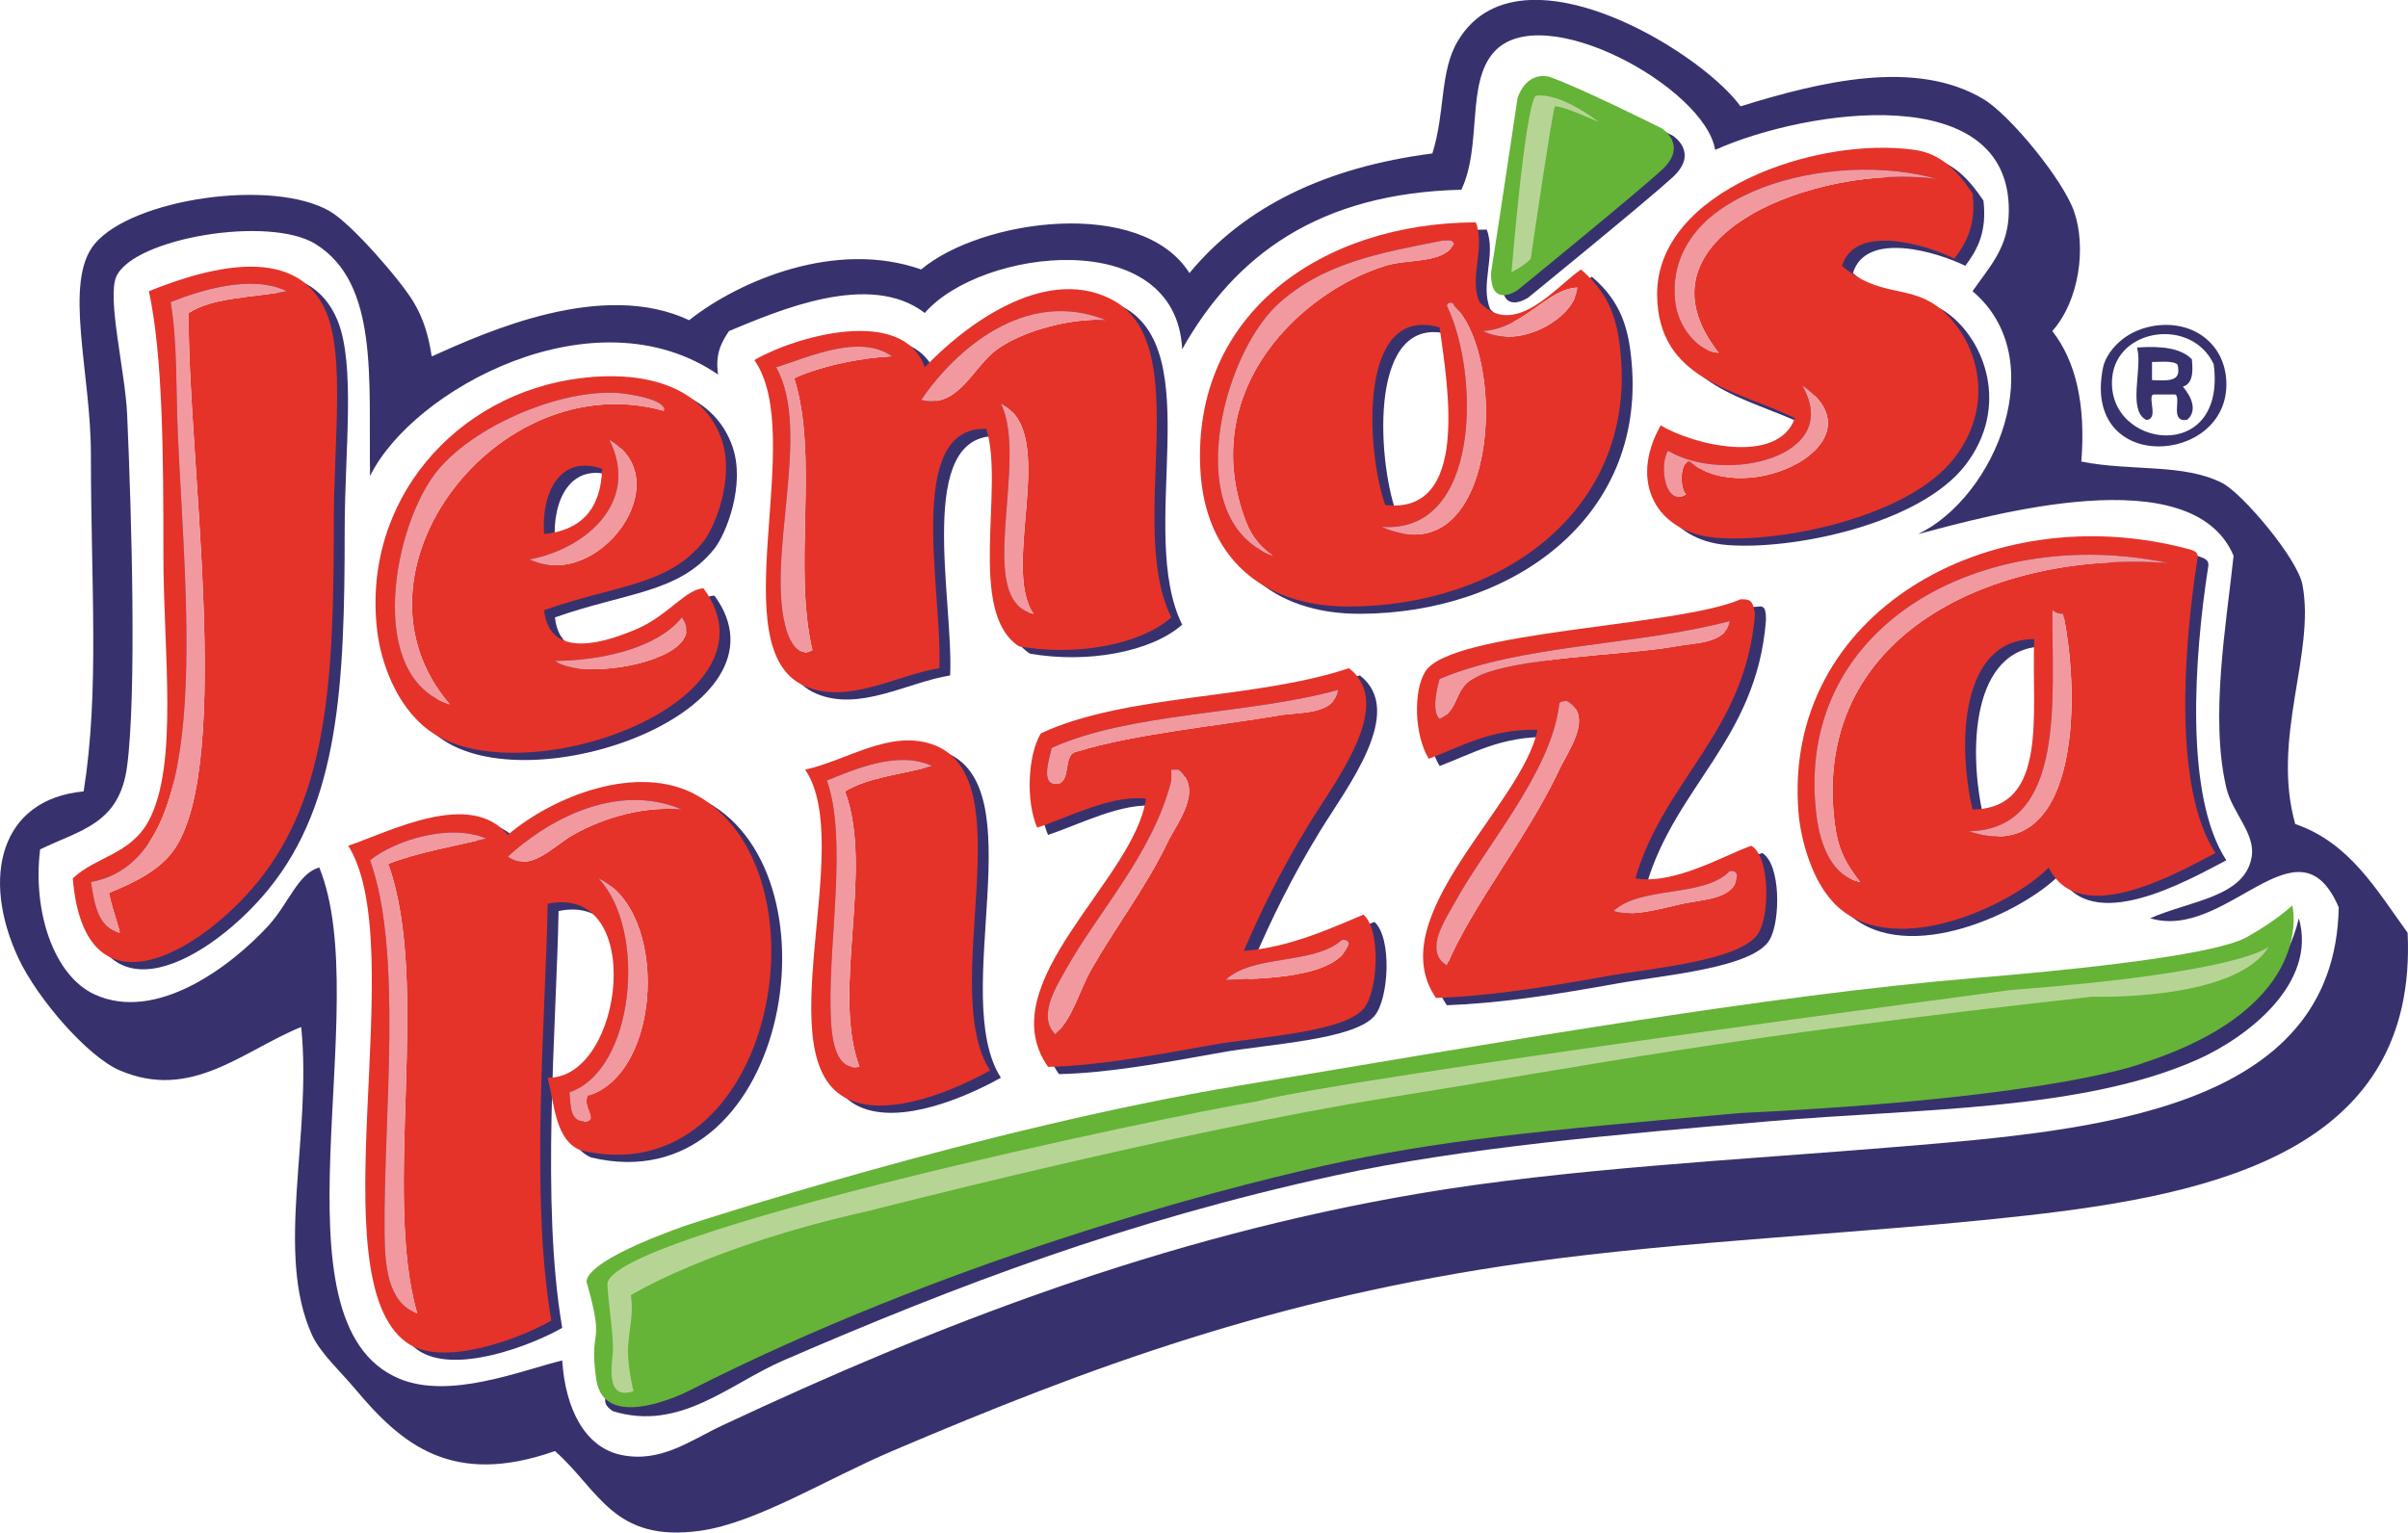 <?xml version="1.0" encoding="UTF-8"?> <svg xmlns="http://www.w3.org/2000/svg" xmlns:xlink="http://www.w3.org/1999/xlink" xmlns:xodm="http://www.corel.com/coreldraw/odm/2003" xml:space="preserve" width="190.913mm" height="121.537mm" version="1.1" style="shape-rendering:geometricPrecision; text-rendering:geometricPrecision; image-rendering:optimizeQuality; fill-rule:evenodd; clip-rule:evenodd" viewBox="0 0 190.971 121.574"> <defs> <style type="text/css"> .str0 {stroke:#37326D;stroke-width:0.288;stroke-miterlimit:4} .fil1 {fill:none} .fil3 {fill:#F2999F} .fil2 {fill:#E53329} .fil5 {fill:#B6D595} .fil4 {fill:#65B337} .fil0 {fill:#37326D} </style> </defs> <g id="Layer_x0020_1">  <g id="_722844032"> <path class="fil0" d="M162.188 51.279c-5.86,-0.008 -6.104,8.324 -4.888,13.514 6.064,-0.072 4.661,-7.608 4.888,-13.514zm-5.176 15.239l0 0c7.735,-0.152 6.579,-10.638 6.613,-17.54 0.23,0.153 0.466,0.299 0.863,0.288 1.478,7.154 1.09,20.132 -7.476,17.252zm-10.639 -0.575l0 0c0.23,1.776 0.71,2.959 2.013,4.601 -2.217,-0.431 -3.154,-2.901 -3.45,-5.176 -1.961,-15.095 13.036,-23.241 27.891,-20.127 -13.885,-1.015 -28.389,5.719 -26.453,20.702zm27.891 -21.852l0 0c0.625,0.207 0.962,0.352 0.863,0.863 -1.099,7.053 -1.915,18.195 1.437,23.29 -3.007,1.57 -10.808,6.066 -13.226,1.15 -2.818,2.898 -11.985,7.318 -16.677,3.163 -2.145,-1.901 -3.002,-5.561 -3.163,-7.476 -1.328,-15.877 15.15,-25.096 30.766,-20.99z"></path> <path class="fil0" d="M134.873 37.189c4.563,3.856 15.461,-1.584 8.914,-6.038 3.344,5.751 -6.225,7.85 -10.639,5.176 -0.779,1.329 -0.127,4.537 1.438,3.45 -0.503,-0.34 -0.532,-2.623 0.288,-2.588zm2.3 -8.626l0 0c-7.338,-9.241 7.852,-15.047 17.252,-13.801 -8.146,-2.329 -21.726,0.934 -20.703,9.776 0.227,1.964 1.777,3.934 3.45,4.026zm20.128 -12.651l0 0c0.293,2.499 -0.492,3.919 -1.438,5.176 -2.229,-1.098 -7.876,-2.815 -8.914,0.575 2.855,2.473 5.204,1.533 7.476,3.163 2.987,2.145 4.997,7.462 1.438,12.076 -3.638,4.716 -13.836,6.78 -18.977,6.326 -4.578,-0.403 -6.907,-4.348 -4.313,-8.914 2.493,1.533 9.296,3.212 10.639,-0.575 -4.721,-2.272 -10.868,-3.002 -10.926,-9.776 -0.072,-8.235 12.643,-12.6 20.415,-11.501 2.151,0.305 3.436,1.734 4.601,3.45z"></path> <path class="fil0" d="M124.521 61.629c0.664,-1.429 2.804,-4.258 0.575,-5.463 -0.225,0.063 -0.567,0.008 -0.575,0.287 -0.658,5.417 -5.854,11.225 -8.338,15.814 -0.595,1.098 -2.473,3.784 -0.575,4.888 1.95,-4.667 6.446,-10.222 8.913,-15.527zm9.201 -9.776l0 0c-3.833,0.713 -13.06,0.817 -16.102,2.588 -1.446,0.842 -1.05,2.493 -2.588,3.163 -0.664,-0.593 -0.199,-2.484 0,-3.163 6.441,-2.76 15.751,-2.651 23.003,-4.601 -0.227,1.8 -2.772,1.725 -4.313,2.013zm0.575 20.415l0 0c1.616,-0.354 4.319,-0.36 4.313,-2.3 -0.064,-0.225 -0.241,-0.334 -0.575,-0.287 -2.01,2.113 -7.088,1.155 -9.201,3.163 1.507,0.491 3.658,-0.181 5.463,-0.575zm5.463 -4.601l0 0c1.475,0.883 1.46,5.408 0.575,6.901 -1.323,2.228 -8.376,2.786 -12.076,3.45 -5.397,0.972 -9.521,1.579 -13.514,1.725 -4.425,-6.426 6.864,-15.299 8.051,-21.277 -3.718,-0.074 -5.978,1.305 -8.626,2.3 -1.162,-1.926 -1.216,-5.374 -0.287,-6.901 1.99,-3.278 20.323,-3.592 25.015,-5.751 0.581,0.179 1.203,-0.549 1.15,1.15 -0.753,9.408 -7.205,13.114 -9.489,20.989 3.131,0.54 7.255,-1.943 9.201,-2.588z"></path> <path class="fil0" d="M110.72 40.64c6.697,0.762 4.981,-9.333 4.313,-14.089 -6.521,-1.897 -5.823,9.805 -4.313,14.089zm5.463 -20.703l0 0c-0.914,1.596 -3.557,1.133 -5.463,1.725 -6.648,2.064 -14.739,9.704 -11.213,19.84 0.448,1.294 0.995,2.217 2.3,3.163 -7.375,-2.784 -4.06,-15.728 0.288,-19.84 3.608,-3.413 8.303,-4.198 13.226,-5.176 0.095,0 0.192,0 0.288,0 0.334,-0.046 0.512,0.063 0.575,0.287zm-5.751 22.428l0 0c7.882,0.612 7.792,-12.163 5.176,-17.54 0.072,-0.362 0.572,-0.291 0.575,0 4.37,4.224 3.445,21.614 -5.751,17.54zm15.527 -18.977l0 0c-2.415,0.106 -4.236,3.22 -7.476,3.45 3.024,1.521 7.38,-1.153 7.476,-3.45zm3.45 5.463l0 0c1.027,12.283 -9.523,19.817 -21.565,19.84 -6.933,0.012 -11.441,-3.951 -11.789,-10.926 -0.615,-12.298 9.601,-19.512 21.852,-19.552 0.774,2.018 -0.561,4.379 0.288,6.326 2.794,2.95 6.035,-1.202 8.051,-2.588 2.384,2.024 2.939,4.221 3.163,6.901z"></path> <path class="fil0" d="M93.468 67.38c0.722,-1.498 2.867,-4.109 0.863,-5.751 -0.192,0 -0.382,0 -0.575,0 0,0.287 0,0.575 0,0.863 -1.44,5.759 -5.785,10.377 -8.338,14.952 -0.759,1.36 -2.314,3.752 -0.863,5.176 1.421,-1.311 1.892,-3.462 2.876,-5.176 2.024,-3.528 4.27,-6.4 6.038,-10.064zm8.914 -10.064l0 0c-4.977,0.851 -11.487,1.46 -16.102,2.875 -1.24,0.198 -0.325,2.55 -1.726,2.587 -1.216,-0.04 -0.379,-2.3 -0.287,-2.875 6.271,-2.832 15.579,-2.631 22.715,-4.601 -0.279,2.004 -3.065,1.751 -4.6,2.013zm5.463 18.114l0 0c-0.063,-0.224 -0.241,-0.334 -0.575,-0.287 -2.147,1.973 -7.111,1.133 -9.201,3.163 2.809,-0.112 8.89,-0.101 9.776,-2.875zm1.15 -2.3l0 0c1.418,1.233 1.162,6.148 0,7.476 -1.659,1.898 -8.362,2.206 -12.076,2.875 -5.014,0.903 -9.149,1.645 -12.939,1.726 -4.675,-6.642 6.895,-14.866 7.763,-21.277 -2.792,-0.299 -6.032,1.443 -8.626,2.3 -0.9,-2.059 -0.765,-5.719 0.288,-7.476 6.722,-3.149 17.059,-2.683 24.44,-5.176 3.697,2.855 -1.023,8.867 -3.163,12.364 -2.303,3.761 -3.91,7.122 -5.176,10.064 3.689,-0.241 7.383,-2.007 9.488,-2.875z"></path> <path class="fil0" d="M71.616 28.851c-2.571,-1.846 -6.656,0.069 -9.201,0.863 2.904,5.138 -0.949,15.349 0.863,20.99 0.195,0.612 0.891,2.165 2.013,1.438 -1.564,-6.636 0.535,-15.248 -1.438,-21.565 2.113,-0.995 5.613,-1.673 7.763,-1.725zm11.214 20.415l0 0c-2.625,-3.792 2.059,-14.388 -2.588,-16.677 2.257,4.592 -2.182,15.636 2.588,16.677zm-2.875 -20.99l0 0c-1.932,1.377 -3.071,4.761 -6.038,4.025 2.68,-3.93 8.246,-8.931 14.664,-6.326 -2.559,-0.21 -6.464,0.759 -8.626,2.3zm8.913 -4.026l0 0c7.048,3.436 1.228,17.919 4.888,25.303 -2.478,2.188 -7.55,3.091 -12.076,2.3 -4.166,-2.726 -1.141,-12.53 -2.588,-17.252 -6.541,-0.241 -3.456,12.936 -3.738,18.978 -3.404,0.555 -7.229,2.909 -10.639,1.437 -6.728,-2.904 0.207,-19.84 -4.025,-25.878 3.186,-1.863 11.786,-4.356 13.514,0.575 3.025,-3.189 9.319,-8.068 14.664,-5.463z"></path> <path class="fil0" d="M74.778 61.342c-2.651,-1.254 -6.098,0.241 -8.338,1.15 1.599,4.48 0.198,12.45 0.287,17.827 0.029,1.749 0.08,5.293 2.3,4.888 -2.254,-6.013 1.176,-15.596 -1.15,-21.853 1.837,-1.136 4.589,-1.351 6.901,-2.013zm0 -1.725l0 0c7.433,2.525 0.44,19.406 4.601,25.878 -2.614,1.458 -7.899,3.804 -11.214,2.3 -6.686,-3.033 0.615,-20.219 -3.451,-26.165 3.295,-0.716 6.656,-3.171 10.064,-2.013z"></path> <path class="fil0" d="M44.013 42.94c2.964,-0.296 4.511,-2.007 4.601,-5.176 -3.298,-1.153 -4.842,1.84 -4.601,5.176zm-1.15 2.013l0 0c4.362,-0.808 8.819,-4.5 6.326,-9.489 5.619,3.266 -0.909,12.065 -6.326,9.489zm10.639 -11.789l0 0c-13.146,-3.717 -25.947,12.862 -16.965,23.29 -6.817,-2.148 -4.462,-14.471 -0.863,-18.689 2.855,-3.344 9.158,-6.136 13.802,-6.039 1.006,0.02 4.327,0.521 4.026,1.438zm-8.626 19.84l0 0c2.34,1.734 12.453,-0.167 10.064,-3.45 -1.987,2.49 -6.501,3.428 -10.064,3.45zm13.226 -17.54l0 0c1.029,3.01 -0.523,6.895 -1.438,8.051 -2.795,3.531 -6.979,3.462 -12.651,5.463 0.443,4.097 5.115,2.473 7.476,1.438 2.332,-1.024 3.835,-3.16 5.176,-3.163 6.645,9.095 -14.705,16.645 -21.853,11.213 -2.599,-1.975 -3.743,-5.475 -4.025,-7.763 -1.288,-10.418 6.277,-18.914 16.102,-20.128 5.572,-0.687 9.854,0.906 11.214,4.888z"></path> <path class="fil0" d="M39.412 67.093c-2.91,-1.236 -7.271,0.161 -9.201,1.725 2.639,7.33 1.047,20.562 1.15,29.616 0.029,2.423 0.213,5.5 2.588,6.325 -2.769,-9.589 1.139,-26.076 -2.3,-35.654 2.352,-0.909 5.138,-1.38 7.763,-2.013zm8.051 20.415l0 0c5.937,-1.782 6.447,-14.675 0.862,-17.252 3.896,4.092 2.858,15.242 -2.3,16.964 0.112,1.133 0.017,2.476 1.438,2.3 0.713,-0.276 -0.397,-1.104 0,-2.013zm-1.15 -20.702l0 0c2.513,-1.429 5.733,-2.303 8.626,-2.013 -5.291,-2.252 -10.826,0.992 -13.802,3.738 1.803,1.288 3.571,-0.811 5.176,-1.725zm9.776 -3.163l0 0c10.874,5.984 6.254,31.867 -9.201,28.178 -1.961,-0.817 -2.041,-3.517 -2.588,-5.751 6.032,0.106 7.864,-15.415 0,-13.801 -0.175,9.204 -1.409,23.209 0.288,33.066 -2.369,1.363 -8.629,3.815 -11.501,1.725 -7.108,-5.173 0.425,-31.312 -4.6,-39.392 3.404,-1.165 9.661,-4.457 12.651,-0.863 3.591,-3.06 10.288,-5.731 14.952,-3.163z"></path> <path class="fil0" d="M23.598 23.675c-2.798,-1.366 -6.884,-0.058 -9.201,0.862 0.549,3.301 0.403,6.815 0.575,10.639 0.638,14.046 2.878,33.587 -6.901,35.366 0.296,1.812 0.572,3.646 2.3,4.025 -0.262,-1.078 -0.65,-2.033 -0.863,-3.163 1.794,-0.733 3.982,-1.717 5.176,-3.451 4.767,-6.924 0.969,-32.192 1.15,-42.555 1.907,-1.256 5.109,-1.216 7.764,-1.725zm3.163 1.725l0 0c1.455,3.545 0.575,10.337 0.575,16.677 0,12.151 -0.425,21.585 -6.038,28.466 -4.468,5.48 -13.704,11.147 -14.665,-0.288 1.82,-1.734 4.606,-1.892 6.038,-4.6 2.36,-4.463 1.15,-13.428 1.15,-20.99 0,-7.967 -0.04,-15.838 -1.15,-20.99 5.129,-2.073 11.864,-3.692 14.089,1.725z"></path> <path class="fil0" d="M121.213 8.368c0,0 0.571,-2.094 2.475,-1.714 2.284,0.761 8.947,4.093 8.947,4.093 0,0 2.189,1.332 0,3.332 -2.19,1.998 -11.422,9.518 -11.422,9.518 0,0 -2.189,1.523 -2.094,-1.428 0.475,-2.951 2.094,-13.802 2.094,-13.802z"></path> <path class="fil0" d="M127.685 10.272c0,0 -3.141,-1.428 -3.522,-1.237 -0.286,1.047 -1.64,10.253 -1.904,12.088 -0.571,0.571 -1.523,1.047 -1.523,1.047 0,0 1.047,-12.945 1.904,-13.992 0,0 1.618,-0.476 5.045,2.094z"></path> <path class="fil0" d="M185.478 71.981c-3.22,-7.534 -8.867,2.703 -14.952,0.863 3.195,-1.415 7.527,-1.665 8.051,-4.888 0.299,-1.843 -1.538,-3.465 -2.013,-5.463 -1.32,-5.572 0.012,-13.08 0.575,-18.402 -3.295,-7.815 -19.359,-3.203 -25.015,-1.725 6.127,-2.945 10.665,-13.897 4.313,-19.265 1.409,-2.027 2.844,-3.467 2.876,-6.325 0.121,-10.475 -15.97,-8.152 -23.29,-4.888 -0.808,-4.946 -13.692,-12.05 -17.539,-7.763 -2.226,2.479 -0.929,7.43 -2.588,10.926 -11.329,0.27 -17.968,5.224 -22.14,12.651 -0.485,-9.897 -15.981,-8.005 -20.415,-2.875 -4.376,-3.367 -11.665,-0.164 -15.527,1.438 -0.572,0.865 -1.113,1.762 -0.863,3.45 -9.79,-6.714 -24.253,1.182 -27.603,8.051 -0.124,-7.674 0.716,-15.262 -4.313,-18.402 -3.672,-2.294 -14.463,-0.483 -15.814,2.588 -0.745,1.693 0.713,7.551 0.863,10.926 0.351,7.956 0.759,22.059 0,27.891 -0.601,4.615 -3.7,5.052 -6.901,6.613 -0.61,4.957 1.096,10.017 4.313,11.501 4.859,2.243 10.768,-2.154 13.802,-5.463 1.579,-1.723 2.349,-4.152 4.025,-4.601 4.46,10.964 -4.224,36.097 6.326,40.542 4.005,1.688 9.658,-0.638 12.939,-1.438 0.25,3.839 1.791,6.846 4.6,7.476 3.166,0.71 5.578,-1.139 8.051,-2.3 16.939,-7.953 34.932,-14.951 55.206,-18.402 11.777,-2.004 25.297,-2.665 38.242,-3.738 15.397,-1.276 34.492,-2.861 34.791,-18.977zm-63.284 -71.981l0 0c6.048,0.233 13.623,5.371 15.841,8.436 6.386,-1.978 13.882,-3.79 19.265,-0.575 2.076,1.239 6.306,6.377 7.188,8.914 0.974,2.795 0.44,7.044 -1.725,9.489 1.846,2.369 2.665,5.768 2.3,10.351 3.939,0.791 8.174,0.127 11.213,1.725 1.579,0.831 5.929,5.955 6.326,8.051 1.035,5.463 -2.493,12.122 -0.575,18.977 4.348,1.498 6.449,5.242 8.914,8.626 0.811,17.16 -15.026,20.719 -30.191,22.428 -12.918,1.454 -26.991,1.958 -39.679,3.738 -19.886,2.789 -34.676,8.287 -50.318,14.951 -5.233,2.228 -10.771,5.708 -15.239,6.326 -6.889,0.955 -8.019,-3.261 -11.501,-6.326 -8.178,2.878 -12.171,-0.552 -15.814,-4.888 -1.262,-1.5 -2.803,-2.895 -3.45,-4.313 -2.979,-6.53 0.02,-15.826 -0.863,-24.44 -4.661,1.898 -8.689,5.872 -14.377,3.45 -2.562,-1.09 -6.559,-5.716 -8.051,-8.913 -2.987,-6.403 -1.44,-12.608 5.176,-13.226 1.268,-8.008 0.575,-16.3 0.575,-26.741 0,-6.472 -2.205,-13.652 0.288,-16.677 2.965,-3.597 14.144,-5.256 18.69,-2.588 1.722,1.012 5.589,5.469 6.613,7.188 0.762,1.277 1.182,2.605 1.438,4.313 4.368,-1.958 13.525,-6.113 20.415,-2.875 3.994,-3.157 11.651,-6.403 18.402,-4.025 4.753,-3.997 17.445,-5.774 21.277,0.287 4.336,-5.248 10.774,-8.396 19.265,-9.489 1.035,-3.286 0.57,-6.484 2.013,-8.913 1.325,-2.232 3.394,-3.167 5.76,-3.261l0.826 0z"></path> <path class="fil0" d="M182.315 72.844c1.484,5.195 -4.137,9.474 -8.05,11.213 -9.181,4.083 -22.212,3.876 -33.929,4.888 -11.984,1.035 -24.296,2.085 -34.504,4.313 -16.489,3.599 -29.837,8.66 -43.705,14.664 -4.293,1.858 -8.198,5.665 -13.514,4.026 -4.849,-3.043 19.825,-8.431 29.903,-12.076 8.793,-3.18 18.457,-6.018 29.041,-8.051 9.92,-1.904 21.787,-3.12 33.354,-4.026 16.044,-1.254 38.055,-1.159 41.405,-14.951z"></path> <path class="fil0" d="M167.364 30.001c-0.466,5.794 9.428,7.085 8.338,-1.15 -1.786,-3.879 -8.002,-3.019 -8.338,1.15zm9.201 0.287l0 0c0.248,6.628 -11.536,7.424 -9.776,-1.15 0.207,-1.006 1.357,-2.622 3.451,-3.163 3.286,-0.848 6.205,1.055 6.325,4.313z"></path> <path class="fil1 str0" d="M172.827 30.576c0.905,-0.052 0.972,-0.946 0.863,-2.013 -0.822,-0.808 -2.286,-0.972 -4.026,-0.863 0.345,1.667 -0.713,4.738 0.575,5.463 0.822,-0.04 -0.247,-1.972 0.575,-2.013 0.575,0 1.15,0 1.725,0 0.719,0.239 -0.331,2.246 0.862,2.013 0.894,-0.819 -0.129,-2.156 -0.575,-2.588z"></path> <path class="fil1 str0" d="M175.702 28.851c1.09,8.235 -8.804,6.944 -8.338,1.15 0.336,-4.169 6.553,-5.029 8.338,-1.15z"></path> <path class="fil2" d="M161.326 50.703c-5.86,-0.009 -6.105,8.324 -4.889,13.514 6.064,-0.072 4.661,-7.608 4.889,-13.514zm-5.176 15.239l0 0c7.735,-0.152 6.579,-10.639 6.614,-17.539 0.23,0.152 0.466,0.299 0.863,0.287 1.478,7.154 1.09,20.133 -7.476,17.252zm-10.638 -0.575l0 0c0.23,1.777 0.71,2.959 2.012,4.601 -2.217,-0.432 -3.154,-2.901 -3.45,-5.176 -1.962,-15.095 13.037,-23.241 27.89,-20.127 -13.885,-1.015 -28.388,5.719 -26.453,20.702zm27.89 -21.852l0 0c0.741,0.18 0.981,0.324 0.863,0.863 -1.099,7.053 -1.915,18.195 1.437,23.29 -3.007,1.57 -10.808,6.067 -13.226,1.15 -2.818,2.899 -11.984,7.318 -16.677,3.163 -2.145,-1.901 -3.002,-5.561 -3.163,-7.476 -1.329,-15.877 15.15,-25.096 30.766,-20.99z"></path> <path class="fil0" d="M170.526 30.288c1.299,0.055 2.729,0.236 2.301,-1.438 -0.417,-0.445 -1.472,-0.253 -2.301,-0.287 0,0.575 0,1.15 0,1.725zm3.163 -1.725l0 0c0.109,1.067 0.043,1.961 -0.863,2.013 0.445,0.431 1.469,1.768 0.575,2.588 -1.193,0.233 -0.143,-1.774 -0.862,-2.013 -0.575,0 -1.15,0 -1.725,0 -0.822,0.04 0.247,1.973 -0.575,2.013 -1.289,-0.724 -0.231,-3.795 -0.575,-5.463 1.74,-0.109 3.204,0.055 4.026,0.863z"></path> <path class="fil1 str0" d="M172.827 28.851c0.428,1.673 -1.001,1.492 -2.301,1.438 0,-0.575 0,-1.15 0,-1.725 0.828,0.035 1.884,-0.158 2.301,0.287z"></path> <path class="fil3" d="M171.964 44.665c-13.885,-1.015 -28.388,5.719 -26.453,20.702 0.23,1.777 0.71,2.959 2.012,4.601 -2.217,-0.432 -3.154,-2.901 -3.45,-5.176 -1.962,-15.095 13.037,-23.241 27.89,-20.127z"></path> <path class="fil3" d="M163.626 48.691c1.478,7.154 1.09,20.133 -7.476,17.252 7.735,-0.152 6.579,-10.639 6.614,-17.539 0.23,0.152 0.466,0.299 0.863,0.287z"></path> <path class="fil2" d="M134.01 36.614c4.563,3.856 15.46,-1.584 8.914,-6.038 3.344,5.751 -6.226,7.85 -10.639,5.176 -0.779,1.329 -0.127,4.537 1.438,3.451 -0.503,-0.34 -0.532,-2.622 0.287,-2.588zm2.3 -8.626l0 0c-7.337,-9.241 7.853,-15.047 17.252,-13.802 -8.146,-2.329 -21.726,0.935 -20.702,9.776 0.227,1.964 1.777,3.933 3.45,4.026zm20.127 -12.651l0 0c0.293,2.499 -0.491,3.919 -1.438,5.176 -2.228,-1.099 -7.875,-2.815 -8.914,0.575 2.855,2.473 5.204,1.533 7.476,3.163 2.988,2.145 4.997,7.462 1.438,12.077 -3.637,4.715 -13.835,6.78 -18.977,6.325 -4.577,-0.402 -6.906,-4.347 -4.313,-8.913 2.493,1.533 9.296,3.212 10.639,-0.575 -4.721,-2.271 -10.869,-3.002 -10.926,-9.776 -0.072,-8.235 12.643,-12.6 20.415,-11.501 2.151,0.305 3.436,1.734 4.6,3.45z"></path> <path class="fil3" d="M153.562 14.187c-9.399,-1.245 -24.59,4.561 -17.252,13.802 -1.673,-0.092 -3.223,-2.062 -3.45,-4.026 -1.023,-8.842 12.556,-12.105 20.702,-9.776z"></path> <path class="fil3" d="M142.924 30.576c6.547,4.454 -4.351,9.894 -8.914,6.038 -0.82,-0.035 -0.791,2.248 -0.287,2.588 -1.564,1.087 -2.217,-2.122 -1.438,-3.451 4.413,2.674 13.983,0.575 10.639,-5.176z"></path> <path class="fil2" d="M123.659 61.054c0.664,-1.429 2.803,-4.258 0.575,-5.463 -0.225,0.064 -0.567,0.009 -0.575,0.288 -0.659,5.417 -5.854,11.225 -8.338,15.814 -0.595,1.099 -2.473,3.784 -0.575,4.888 1.95,-4.667 6.447,-10.222 8.914,-15.527zm9.201 -9.776l0 0c-3.833,0.713 -13.06,0.817 -16.102,2.588 -1.446,0.842 -1.05,2.493 -2.588,3.163 -0.664,-0.592 -0.199,-2.484 0,-3.163 6.441,-2.761 15.751,-2.651 23.003,-4.601 -0.227,1.8 -2.772,1.725 -4.313,2.013zm0.575 20.415l0 0c1.616,-0.354 4.319,-0.359 4.313,-2.3 -0.063,-0.224 -0.241,-0.334 -0.575,-0.287 -2.01,2.113 -7.088,1.156 -9.201,3.163 1.507,0.491 3.657,-0.181 5.463,-0.575zm5.463 -4.6l0 0c1.475,0.882 1.46,5.408 0.575,6.901 -1.322,2.228 -8.376,2.786 -12.076,3.45 -5.396,0.972 -9.521,1.579 -13.514,1.725 -4.425,-6.426 6.863,-15.299 8.051,-21.277 -3.718,-0.075 -5.978,1.305 -8.626,2.3 -1.162,-1.927 -1.217,-5.374 -0.287,-6.901 1.99,-3.278 20.048,-3.559 25.015,-5.751 0.704,0 0.962,0 1.15,1.15 -0.753,9.408 -7.205,13.114 -9.489,20.99 3.131,0.54 7.255,-1.944 9.201,-2.588z"></path> <path class="fil3" d="M137.748 69.393c0.006,1.941 -2.697,1.946 -4.313,2.3 -1.806,0.394 -3.956,1.067 -5.463,0.575 2.113,-2.007 7.191,-1.05 9.201,-3.163 0.334,-0.046 0.512,0.063 0.575,0.287z"></path> <path class="fil3" d="M137.173 49.266c-0.227,1.8 -2.772,1.725 -4.313,2.013 -3.833,0.713 -13.06,0.817 -16.102,2.588 -1.446,0.842 -1.05,2.493 -2.588,3.163 -0.664,-0.592 -0.199,-2.484 0,-3.163 6.441,-2.761 15.751,-2.651 23.003,-4.601z"></path> <path class="fil2" d="M109.857 40.065c6.697,0.762 4.98,-9.333 4.313,-14.089 -6.521,-1.898 -5.823,9.805 -4.313,14.089zm5.463 -20.703l0 0c-0.914,1.596 -3.557,1.133 -5.463,1.725 -6.648,2.065 -14.739,9.704 -11.214,19.84 0.448,1.294 0.995,2.217 2.3,3.163 -7.375,-2.783 -4.06,-15.728 0.288,-19.84 3.608,-3.413 8.303,-4.198 13.226,-5.176 0.095,0 0.193,0 0.287,0 0.334,-0.046 0.512,0.063 0.575,0.287zm-5.751 22.428l0 0c7.881,0.612 7.792,-12.163 5.176,-17.54 0.072,-0.362 0.573,-0.29 0.575,0 4.37,4.224 3.444,21.614 -5.751,17.54zm15.527 -18.977l0 0c-2.416,0.107 -4.236,3.221 -7.476,3.451 3.025,1.521 7.381,-1.153 7.476,-3.451zm3.45 5.463l0 0c1.027,12.283 -9.523,19.817 -21.565,19.84 -6.932,0.012 -11.441,-3.951 -11.789,-10.926 -0.615,-12.297 9.601,-19.512 21.852,-19.552 0.774,2.018 -0.561,4.379 0.287,6.326 2.795,2.95 6.036,-1.202 8.051,-2.588 2.384,2.024 2.938,4.221 3.163,6.901z"></path> <path class="fil3" d="M124.234 55.591c2.228,1.205 0.089,4.034 -0.575,5.463 -2.467,5.305 -6.964,10.86 -8.914,15.527 -1.897,-1.104 -0.02,-3.79 0.575,-4.888 2.484,-4.589 7.68,-10.397 8.338,-15.814 0.009,-0.279 0.351,-0.224 0.575,-0.288z"></path> <path class="fil3" d="M117.621 26.263c3.24,-0.23 5.06,-3.344 7.476,-3.451 -0.095,2.298 -4.452,4.971 -7.476,3.451z"></path> <path class="fil3" d="M115.32 24.25c4.37,4.224 3.444,21.614 -5.751,17.54 7.881,0.612 7.792,-12.163 5.176,-17.54 0.072,-0.362 0.573,-0.29 0.575,0z"></path> <path class="fil3" d="M114.745 19.075c0.334,-0.046 0.512,0.063 0.575,0.287 -0.914,1.596 -3.557,1.133 -5.463,1.725 -6.648,2.065 -14.739,9.704 -11.214,19.84 0.448,1.294 0.995,2.217 2.3,3.163 -7.375,-2.783 -4.06,-15.728 0.288,-19.84 3.608,-3.413 8.303,-4.198 13.226,-5.176 0.095,0 0.193,0 0.287,0z"></path> <path class="fil2" d="M92.606 66.805c0.721,-1.498 2.866,-4.109 0.863,-5.751 -0.193,0 -0.382,0 -0.575,0 0,0.287 0,0.575 0,0.863 -1.44,5.759 -5.785,10.377 -8.339,14.952 -0.759,1.36 -2.314,3.752 -0.862,5.175 1.42,-1.311 1.892,-3.462 2.875,-5.175 2.024,-3.528 4.27,-6.4 6.038,-10.064zm8.913 -10.064l0 0c-4.977,0.851 -11.487,1.461 -16.102,2.876 -1.239,0.199 -0.325,2.55 -1.725,2.587 -1.216,-0.04 -0.379,-2.3 -0.288,-2.875 6.271,-2.832 15.578,-2.631 22.715,-4.601 -0.278,2.004 -3.065,1.751 -4.6,2.013zm5.463 18.115l0 0c-0.063,-0.224 -0.241,-0.334 -0.575,-0.288 -2.148,1.973 -7.111,1.133 -9.201,3.163 2.809,-0.112 8.891,-0.1 9.776,-2.875zm1.15 -2.3l0 0c1.417,1.233 1.161,6.147 0,7.475 -1.659,1.898 -8.362,2.206 -12.076,2.875 -5.015,0.903 -9.149,1.644 -12.939,1.725 -4.675,-6.642 6.895,-14.865 7.764,-21.277 -2.792,-0.299 -6.033,1.443 -8.626,2.3 -0.9,-2.059 -0.765,-5.719 0.287,-7.476 6.723,-3.148 17.059,-2.683 24.44,-5.176 3.698,2.855 -1.023,8.867 -3.163,12.364 -2.303,3.761 -3.91,7.122 -5.176,10.064 3.689,-0.242 7.384,-2.007 9.489,-2.875z"></path> <path class="fil3" d="M106.407 74.569c0.334,-0.046 0.512,0.063 0.575,0.288 -0.885,2.775 -6.967,2.763 -9.776,2.875 2.09,-2.03 7.053,-1.19 9.201,-3.163z"></path> <path class="fil3" d="M106.119 54.729c-0.278,2.004 -3.065,1.751 -4.6,2.013 -4.977,0.851 -11.487,1.461 -16.102,2.876 -1.239,0.199 -0.325,2.55 -1.725,2.587 -1.216,-0.04 -0.379,-2.3 -0.288,-2.875 6.271,-2.832 15.578,-2.631 22.715,-4.601z"></path> <path class="fil3" d="M93.468 61.054c2.004,1.642 -0.141,4.253 -0.863,5.751 -1.768,3.663 -4.014,6.535 -6.038,10.064 -0.984,1.713 -1.455,3.865 -2.875,5.175 -1.452,-1.423 0.103,-3.815 0.862,-5.175 2.554,-4.575 6.898,-9.193 8.339,-14.952 0,-0.287 0,-0.575 0,-0.863 0.193,0 0.383,0 0.575,0z"></path> <path class="fil2" d="M70.753 28.276c-2.57,-1.846 -6.656,0.069 -9.201,0.863 2.904,5.138 -0.949,15.348 0.862,20.99 0.196,0.613 0.891,2.165 2.013,1.438 -1.564,-6.636 0.534,-15.248 -1.438,-21.565 2.113,-0.995 5.613,-1.673 7.763,-1.725zm11.214 20.415l0 0c-2.625,-3.792 2.059,-14.388 -2.588,-16.677 2.257,4.592 -2.183,15.636 2.588,16.677zm-2.875 -20.99l0 0c-1.932,1.377 -3.071,4.761 -6.038,4.025 2.68,-3.93 8.247,-8.931 14.665,-6.325 -2.559,-0.21 -6.464,0.759 -8.626,2.3zm8.914 -4.026l0 0c7.047,3.436 1.228,17.919 4.888,25.303 -2.478,2.188 -7.551,3.091 -12.076,2.3 -4.167,-2.726 -1.142,-12.531 -2.588,-17.252 -6.541,-0.241 -3.456,12.936 -3.738,18.977 -3.404,0.555 -7.228,2.91 -10.639,1.438 -6.728,-2.904 0.207,-19.84 -4.026,-25.878 3.186,-1.863 11.786,-4.356 13.514,0.575 3.025,-3.189 9.319,-8.068 14.664,-5.463z"></path> <path class="fil3" d="M87.717 25.401c-2.559,-0.21 -6.464,0.759 -8.626,2.3 -1.932,1.377 -3.071,4.761 -6.038,4.025 2.68,-3.93 8.247,-8.931 14.665,-6.325z"></path> <path class="fil3" d="M79.379 32.014c4.646,2.289 -0.038,12.884 2.588,16.677 -4.77,-1.041 -0.331,-12.085 -2.588,-16.677z"></path> <path class="fil2" d="M73.916 60.767c-2.651,-1.254 -6.098,0.241 -8.338,1.15 1.599,4.48 0.199,12.45 0.288,17.827 0.029,1.748 0.08,5.294 2.3,4.888 -2.255,-6.012 1.176,-15.595 -1.15,-21.852 1.838,-1.136 4.589,-1.351 6.901,-2.013zm0 -1.726l0 0c7.433,2.525 0.44,19.406 4.601,25.878 -2.614,1.458 -7.899,3.804 -11.214,2.3 -6.685,-3.033 0.616,-20.219 -3.45,-26.165 3.295,-0.716 6.656,-3.171 10.064,-2.013z"></path> <path class="fil3" d="M65.577 61.917c2.24,-0.909 5.687,-2.403 8.338,-1.15 -2.312,0.661 -5.063,0.877 -6.901,2.013 2.326,6.257 -1.104,15.84 1.15,21.852 -2.22,0.406 -2.272,-3.14 -2.3,-4.888 -0.089,-5.377 1.311,-13.347 -0.288,-17.827z"></path> <path class="fil3" d="M61.552 29.138c2.545,-0.793 6.63,-2.708 9.201,-0.863 -2.151,0.052 -5.65,0.73 -7.763,1.725 1.972,6.317 -0.127,14.929 1.438,21.565 -1.122,0.727 -1.817,-0.825 -2.013,-1.438 -1.811,-5.641 2.042,-15.852 -0.862,-20.99z"></path> <path class="fil2" d="M43.15 42.365c2.964,-0.296 4.512,-2.007 4.601,-5.176 -3.298,-1.153 -4.842,1.84 -4.601,5.176zm-1.15 2.013l0 0c4.362,-0.808 8.819,-4.5 6.325,-9.489 5.619,3.266 -0.909,12.065 -6.325,9.489zm10.639 -11.789l0 0c-13.146,-3.718 -25.947,12.861 -16.964,23.291 -6.817,-2.148 -4.463,-14.472 -0.863,-18.69 2.855,-3.344 9.158,-6.136 13.802,-6.038 1.006,0.02 4.327,0.521 4.025,1.438zm-8.626 19.84l0 0c2.341,1.734 12.453,-0.167 10.064,-3.451 -1.987,2.49 -6.501,3.427 -10.064,3.451zm13.226 -17.54l0 0c1.029,3.01 -0.523,6.895 -1.438,8.051 -2.795,3.531 -6.978,3.462 -12.651,5.463 0.443,4.097 5.115,2.473 7.476,1.438 2.332,-1.024 3.836,-3.16 5.176,-3.163 6.645,9.095 -14.705,16.645 -21.852,11.214 -2.6,-1.975 -3.744,-5.475 -4.026,-7.763 -1.288,-10.417 6.277,-18.914 16.102,-20.127 5.572,-0.688 9.854,0.906 11.214,4.888z"></path> <path class="fil2" d="M38.549 66.517c-2.91,-1.236 -7.272,0.161 -9.201,1.725 2.64,7.329 1.047,20.561 1.15,29.616 0.029,2.423 0.213,5.5 2.588,6.325 -2.769,-9.589 1.139,-26.076 -2.3,-35.654 2.352,-0.909 5.138,-1.38 7.763,-2.013zm8.051 20.415l0 0c5.938,-1.782 6.446,-14.675 0.863,-17.252 3.896,4.091 2.858,15.242 -2.3,16.964 0.112,1.133 0.018,2.476 1.438,2.3 0.713,-0.276 -0.397,-1.104 0,-2.013zm-1.15 -20.702l0 0c2.513,-1.429 5.733,-2.303 8.626,-2.013 -5.291,-2.252 -10.826,0.992 -13.802,3.738 1.803,1.288 3.571,-0.811 5.176,-1.725zm9.776 -3.163l0 0c10.874,5.984 6.254,31.867 -9.201,28.178 -1.961,-0.817 -2.041,-3.517 -2.588,-5.751 6.032,0.106 7.864,-15.415 0,-13.802 -0.175,9.204 -1.409,23.209 0.287,33.066 -2.369,1.363 -8.629,3.816 -11.501,1.725 -7.108,-5.172 0.425,-31.312 -4.601,-39.392 3.404,-1.165 9.661,-4.457 12.651,-0.863 3.591,-3.059 10.288,-5.73 14.952,-3.163z"></path> <path class="fil3" d="M54.076 48.978c2.389,3.284 -7.723,5.184 -10.064,3.451 3.563,-0.023 8.077,-0.961 10.064,-3.451z"></path> <path class="fil3" d="M54.076 64.217c-2.893,-0.29 -6.113,0.583 -8.626,2.013 -1.605,0.914 -3.373,3.013 -5.176,1.725 2.976,-2.746 8.511,-5.989 13.802,-3.738z"></path> <path class="fil3" d="M48.613 31.151c1.006,0.02 4.327,0.521 4.025,1.438 -13.146,-3.718 -25.947,12.861 -16.964,23.291 -6.817,-2.148 -4.463,-14.472 -0.863,-18.69 2.855,-3.344 9.158,-6.136 13.802,-6.038z"></path> <path class="fil3" d="M48.325 34.889c5.619,3.266 -0.909,12.065 -6.325,9.489 4.362,-0.808 8.819,-4.5 6.325,-9.489z"></path> <path class="fil3" d="M47.463 69.681c5.584,2.576 5.075,15.469 -0.863,17.252 -0.397,0.909 0.713,1.737 0,2.013 -1.42,0.176 -1.326,-1.167 -1.438,-2.3 5.158,-1.723 6.197,-12.873 2.3,-16.964z"></path> <path class="fil3" d="M29.348 68.243c1.929,-1.564 6.291,-2.962 9.201,-1.725 -2.626,0.633 -5.411,1.104 -7.763,2.013 3.439,9.577 -0.469,26.065 2.3,35.654 -2.375,-0.825 -2.559,-3.902 -2.588,-6.325 -0.103,-9.055 1.49,-22.287 -1.15,-29.616z"></path> <path class="fil2" d="M22.735 23.1c-2.798,-1.366 -6.884,-0.057 -9.201,0.863 0.549,3.301 0.402,6.815 0.575,10.639 0.638,14.046 2.878,33.586 -6.901,35.367 0.296,1.811 0.572,3.646 2.3,4.025 -0.262,-1.079 -0.65,-2.033 -0.863,-3.163 1.794,-0.733 3.982,-1.717 5.176,-3.45 4.767,-6.924 0.969,-32.192 1.15,-42.555 1.906,-1.256 5.109,-1.216 7.763,-1.726zm3.163 1.726l0 0c1.455,3.545 0.575,10.337 0.575,16.677 0,12.151 -0.426,21.585 -6.038,28.466 -4.468,5.48 -13.704,11.147 -14.664,-0.287 1.82,-1.734 4.606,-1.892 6.038,-4.601 2.361,-4.462 1.15,-13.428 1.15,-20.99 0,-7.968 -0.04,-15.837 -1.15,-20.99 5.13,-2.073 11.864,-3.692 14.089,1.726z"></path> <path class="fil3" d="M13.534 23.963c2.317,-0.92 6.403,-2.228 9.201,-0.863 -2.654,0.509 -5.857,0.469 -7.763,1.726 -0.181,10.362 3.617,35.631 -1.15,42.555 -1.193,1.734 -3.381,2.717 -5.176,3.45 0.213,1.13 0.601,2.084 0.863,3.163 -1.728,-0.38 -2.004,-2.214 -2.3,-4.025 9.779,-1.78 7.539,-21.321 6.901,-35.367 -0.173,-3.824 -0.026,-7.338 -0.575,-10.639z"></path> <path class="fil4" d="M54.587 110.355c0,0 -6.679,3.417 -7.3,-0.932 -0.621,-4.349 0.777,-2.33 -0.776,-7.766 0.155,-1.864 8.077,-4.504 8.077,-4.504 0,0 23.143,-7.611 43.646,-11.028 20.502,-3.417 41.626,-7.145 58.401,-8.543 16.775,-1.398 20.502,-2.641 21.59,-3.262 1.087,-0.622 2.33,-1.398 3.572,-2.486 0,0 2.019,7.922 -11.649,12.426 0,0 -6.524,2.796 -32.152,4.038 -15.998,1.398 -24.075,2.174 -33.084,4.193 -9.009,2.019 -30.133,7.611 -50.324,17.862z"></path> <path class="fil5" d="M50.238 110.355c0,0 -0.54,-2.216 -0.422,-3.619 0.135,-1.615 0.433,-2.552 0.215,-3.992 0,0 6.264,-3.884 18.846,-6.679 0,0 24.697,-6.368 41.316,-9.008 16.619,-2.64 25.628,-4.648 55.761,-7.993 0,0 11.338,0.383 13.979,-3.966 0,0 -1.979,2.044 -20.428,3.433 0,0 -52.822,6.976 -59.867,8.845 -7.044,1.15 -51.566,10.538 -51.468,14.521 0.026,1.046 0.444,3.675 0.444,5.102 0,0.91 -0.763,4.197 1.625,3.357z"></path> <path class="fil4" d="M120.35 7.793c0,0 0.571,-2.094 2.475,-1.714 2.284,0.762 8.948,4.093 8.948,4.093 0,0 2.189,1.332 0,3.331 -2.19,1.999 -11.423,9.518 -11.423,9.518 0,0 -2.189,1.523 -2.094,-1.428 0.476,-2.951 2.094,-13.802 2.094,-13.802z"></path> <path class="fil5" d="M126.823 9.697c0,0 -3.141,-1.427 -3.522,-1.237 -0.286,1.047 -1.64,10.252 -1.904,12.088 -0.571,0.571 -1.523,1.047 -1.523,1.047 0,0 1.047,-12.945 1.904,-13.992 0,0 1.618,-0.476 5.045,2.094z"></path> </g> </g> </svg> 